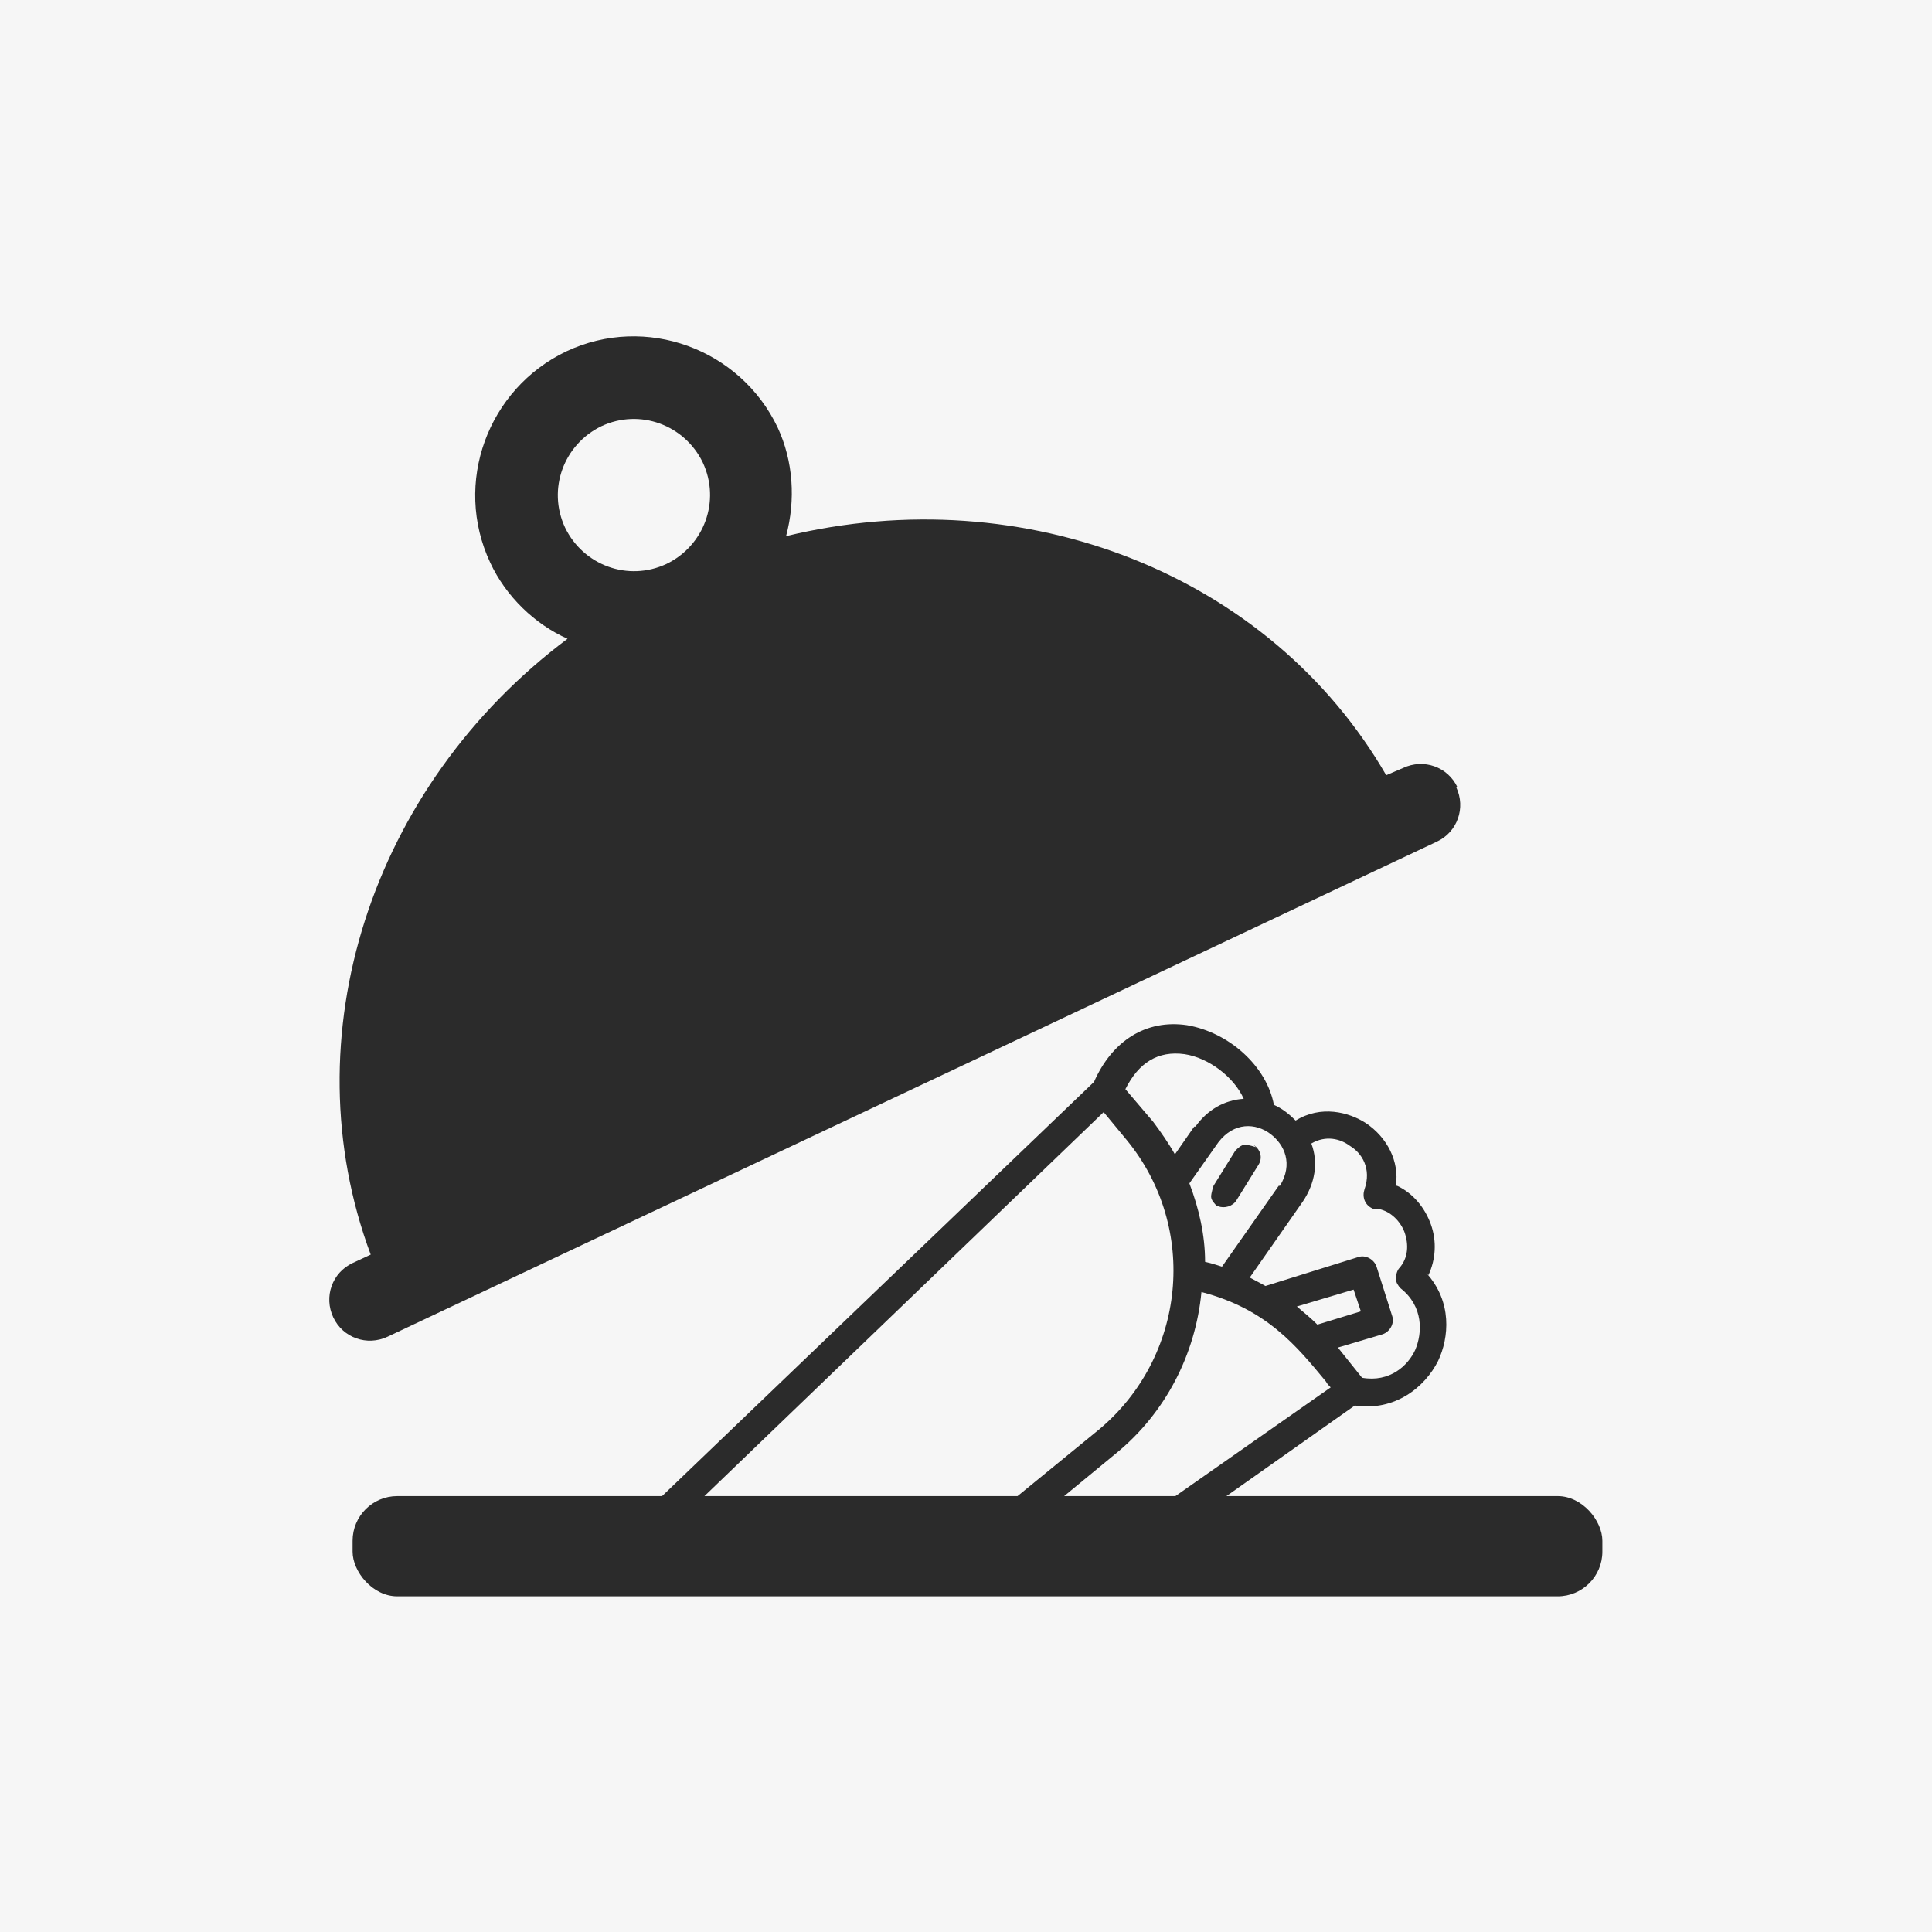 <?xml version="1.0" encoding="UTF-8"?><svg id="Layer_2" xmlns="http://www.w3.org/2000/svg" viewBox="0 0 16 16"><defs><style>.cls-1{fill:#f6f6f6;}.cls-1,.cls-2{stroke-width:0px;}.cls-2{fill:#2b2b2b;}</style></defs><g id="Layer_1-2"><rect class="cls-1" width="16" height="16"/><rect class="cls-2" x="2.92" y="12.39" width="10.35" height=".83" rx=".37" ry=".37"/><path class="cls-2" d="m12.07,6.52c-.08-.17-.28-.24-.45-.16l-.14.06c-.96-1.66-2.99-2.46-4.97-1.98.08-.3.06-.62-.07-.9-.31-.65-1.09-.94-1.75-.63-.65.31-.94,1.09-.63,1.75.13.28.37.51.64.63-1.63,1.22-2.3,3.3-1.63,5.1l-.15.07c-.17.08-.24.28-.16.45s.28.24.45.16l8.69-4.1c.17-.08.24-.28.16-.45Zm-7.09-2.99c.32-.15.69-.01.84.3.15.32.01.69-.3.84-.32.15-.69.01-.84-.3-.15-.32-.01-.69.3-.84Z"/><path class="cls-2" d="m11.83,10.56c.06-.13.07-.28.02-.42-.05-.14-.15-.26-.28-.32,0,0,0,0-.01,0h0c.03-.2-.07-.4-.25-.52-.14-.09-.37-.15-.58-.02-.05-.05-.11-.1-.18-.13h0c-.06-.32-.37-.6-.72-.66-.34-.05-.62.13-.77.47l-3.65,3.5s0,.03.01.03h.3s0,0,.01,0l3.41-3.28.19.23c.6.73.49,1.8-.23,2.4l-.71.58s0,.03.01.03h.33s0,0,.01,0l.51-.42c.4-.33.65-.81.7-1.33.54.14.79.45,1.03.74.01.02.03.04.04.05l-1.3.91s0,.03.01.03h.36s0,0,.01,0l1.12-.79c.33.05.58-.15.69-.37.09-.19.12-.49-.1-.73Zm-1.24-.74l-.47.67s-.09-.03-.14-.04c0-.22-.05-.44-.13-.65l.24-.34c.13-.17.31-.16.43-.07.12.09.19.25.08.43Zm-.7-.49l-.16.23c-.05-.09-.12-.19-.18-.27l-.23-.27c.11-.22.27-.32.49-.29.2.03.41.19.49.37-.16.01-.3.09-.4.23Zm1.83,1.85c-.06.13-.21.27-.44.23l-.2-.25.37-.11c.06-.02.1-.09.08-.15l-.13-.41c-.02-.06-.09-.1-.15-.08l-.77.24s-.09-.05-.13-.07l.44-.63c.1-.15.13-.32.07-.48.12-.07.24-.04.32.02.1.06.18.19.12.36-.02.06,0,.13.07.16,0,0,.02,0,.03,0,.1.01.19.09.23.19.04.11.03.22-.04.3-.02.02-.03.06-.03.09,0,.03.02.06.04.08,0,0,0,0,0,0,.19.15.18.37.12.51Zm-.51-.5l.06.18-.36.11c-.05-.05-.11-.1-.17-.15l.47-.14Z"/><path class="cls-2" d="m10.4,9.5s-.06-.02-.09-.02c-.03,0-.06.03-.08.05l-.18.29s-.02.06-.02.09.03.06.05.08c0,0,0,0,.01,0,.05.02.12,0,.15-.05l.18-.29c.04-.06.02-.13-.04-.17Z"/></g></svg>